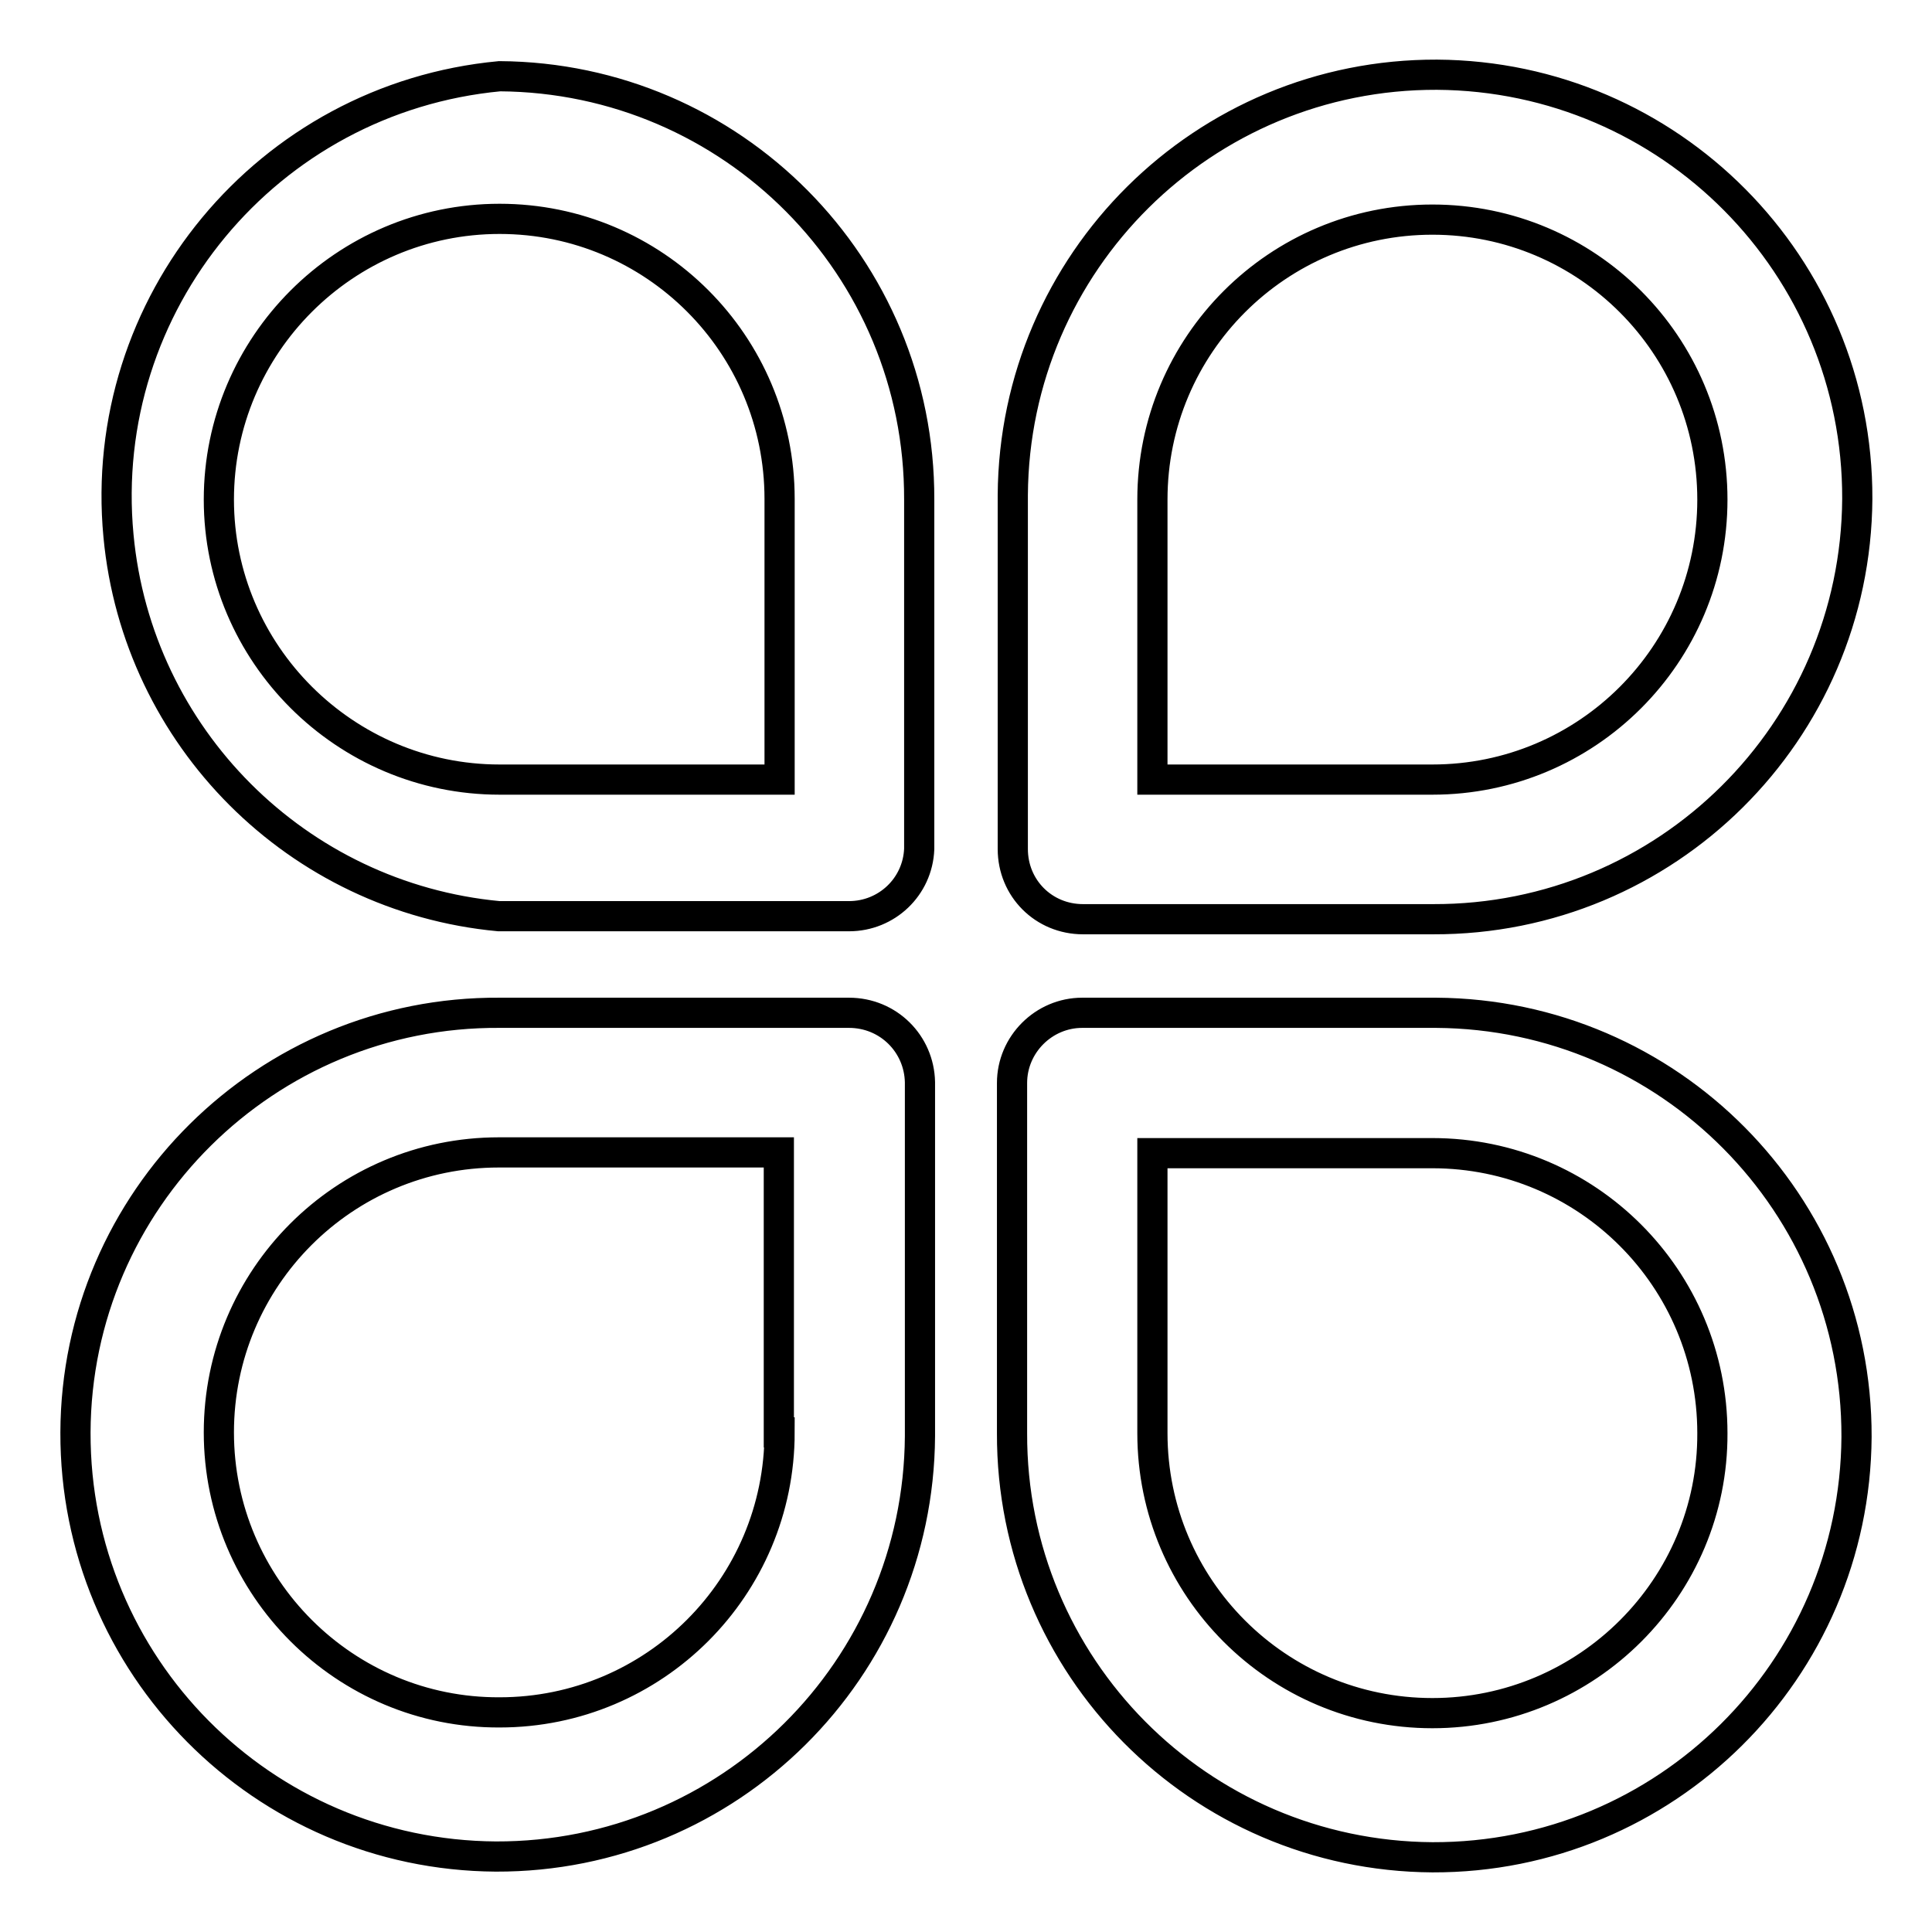 <?xml version="1.0" encoding="utf-8"?>
<!-- Svg Vector Icons : http://www.onlinewebfonts.com/icon -->
<!DOCTYPE svg PUBLIC "-//W3C//DTD SVG 1.1//EN" "http://www.w3.org/Graphics/SVG/1.1/DTD/svg11.dtd">
<svg version="1.1" xmlns="http://www.w3.org/2000/svg" xmlns:xlink="http://www.w3.org/1999/xlink" x="0px" y="0px" viewBox="0 0 256 256" enable-background="new 0 0 256 256" xml:space="preserve">
<g> <path stroke-width="4" fill-opacity="0" stroke="#000000"  d="M66.2,10.1C35.4,13,12.8,40.3,15.7,71c2.5,26.7,23.7,47.9,50.4,50.4h46.4c5,0,9.1-3.9,9.3-8.9V66.2 C121.9,35.3,97,10.3,66.2,10.1z M103.3,103.3H66.2C45.7,103.3,29,86.6,29,66.2C29,45.7,45.7,29,66.2,29c20.5,0,37.1,16.6,37.1,37.1 V103.3z M112.5,134.2H66.2C35.3,134,10.1,159,10,189.8c-0.1,30.9,24.8,56,55.7,56.2c30.9,0.1,56-24.8,56.2-55.7c0-0.2,0-0.3,0-0.5 v-46.4C121.8,138.3,117.7,134.2,112.5,134.2L112.5,134.2z M103.3,189.8c0,20.5-16.6,37.1-37.1,37.1C45.7,227,29,210.3,29,189.8 c0-20.5,16.6-37.1,37.1-37.1l0,0h37.1V189.8z M143.5,121.8h46.4c30.9,0.1,56-24.8,56.2-55.7c0.1-30.9-24.8-56-55.7-56.2 c-30.9-0.1-56,24.8-56.2,55.7c0,0.2,0,0.3,0,0.5v46.4C134.2,117.7,138.3,121.8,143.5,121.8L143.5,121.8z M152.7,66.2 c0-20.5,16.6-37.1,37.1-37.1c20.5,0,37.1,16.6,37.1,37.1c0,20.5-16.6,37.1-37.1,37.1l0,0h-37.1V66.2z M189.8,134.2h-46.4 c-5.1,0-9.3,4.2-9.3,9.3l0,0v46.4c-0.1,30.9,24.8,56,55.7,56.2c30.9,0.1,56-24.8,56.2-55.7c0.1-30.9-24.8-56-55.7-56.2 C190.2,134.2,190,134.2,189.8,134.2z M189.8,227c-20.5,0-37.1-16.6-37.1-37.1v-37.1h37.1c20.5,0,37.1,16.6,37.1,37.1 C227,210.3,210.3,227,189.8,227L189.8,227z"/></g>
</svg>